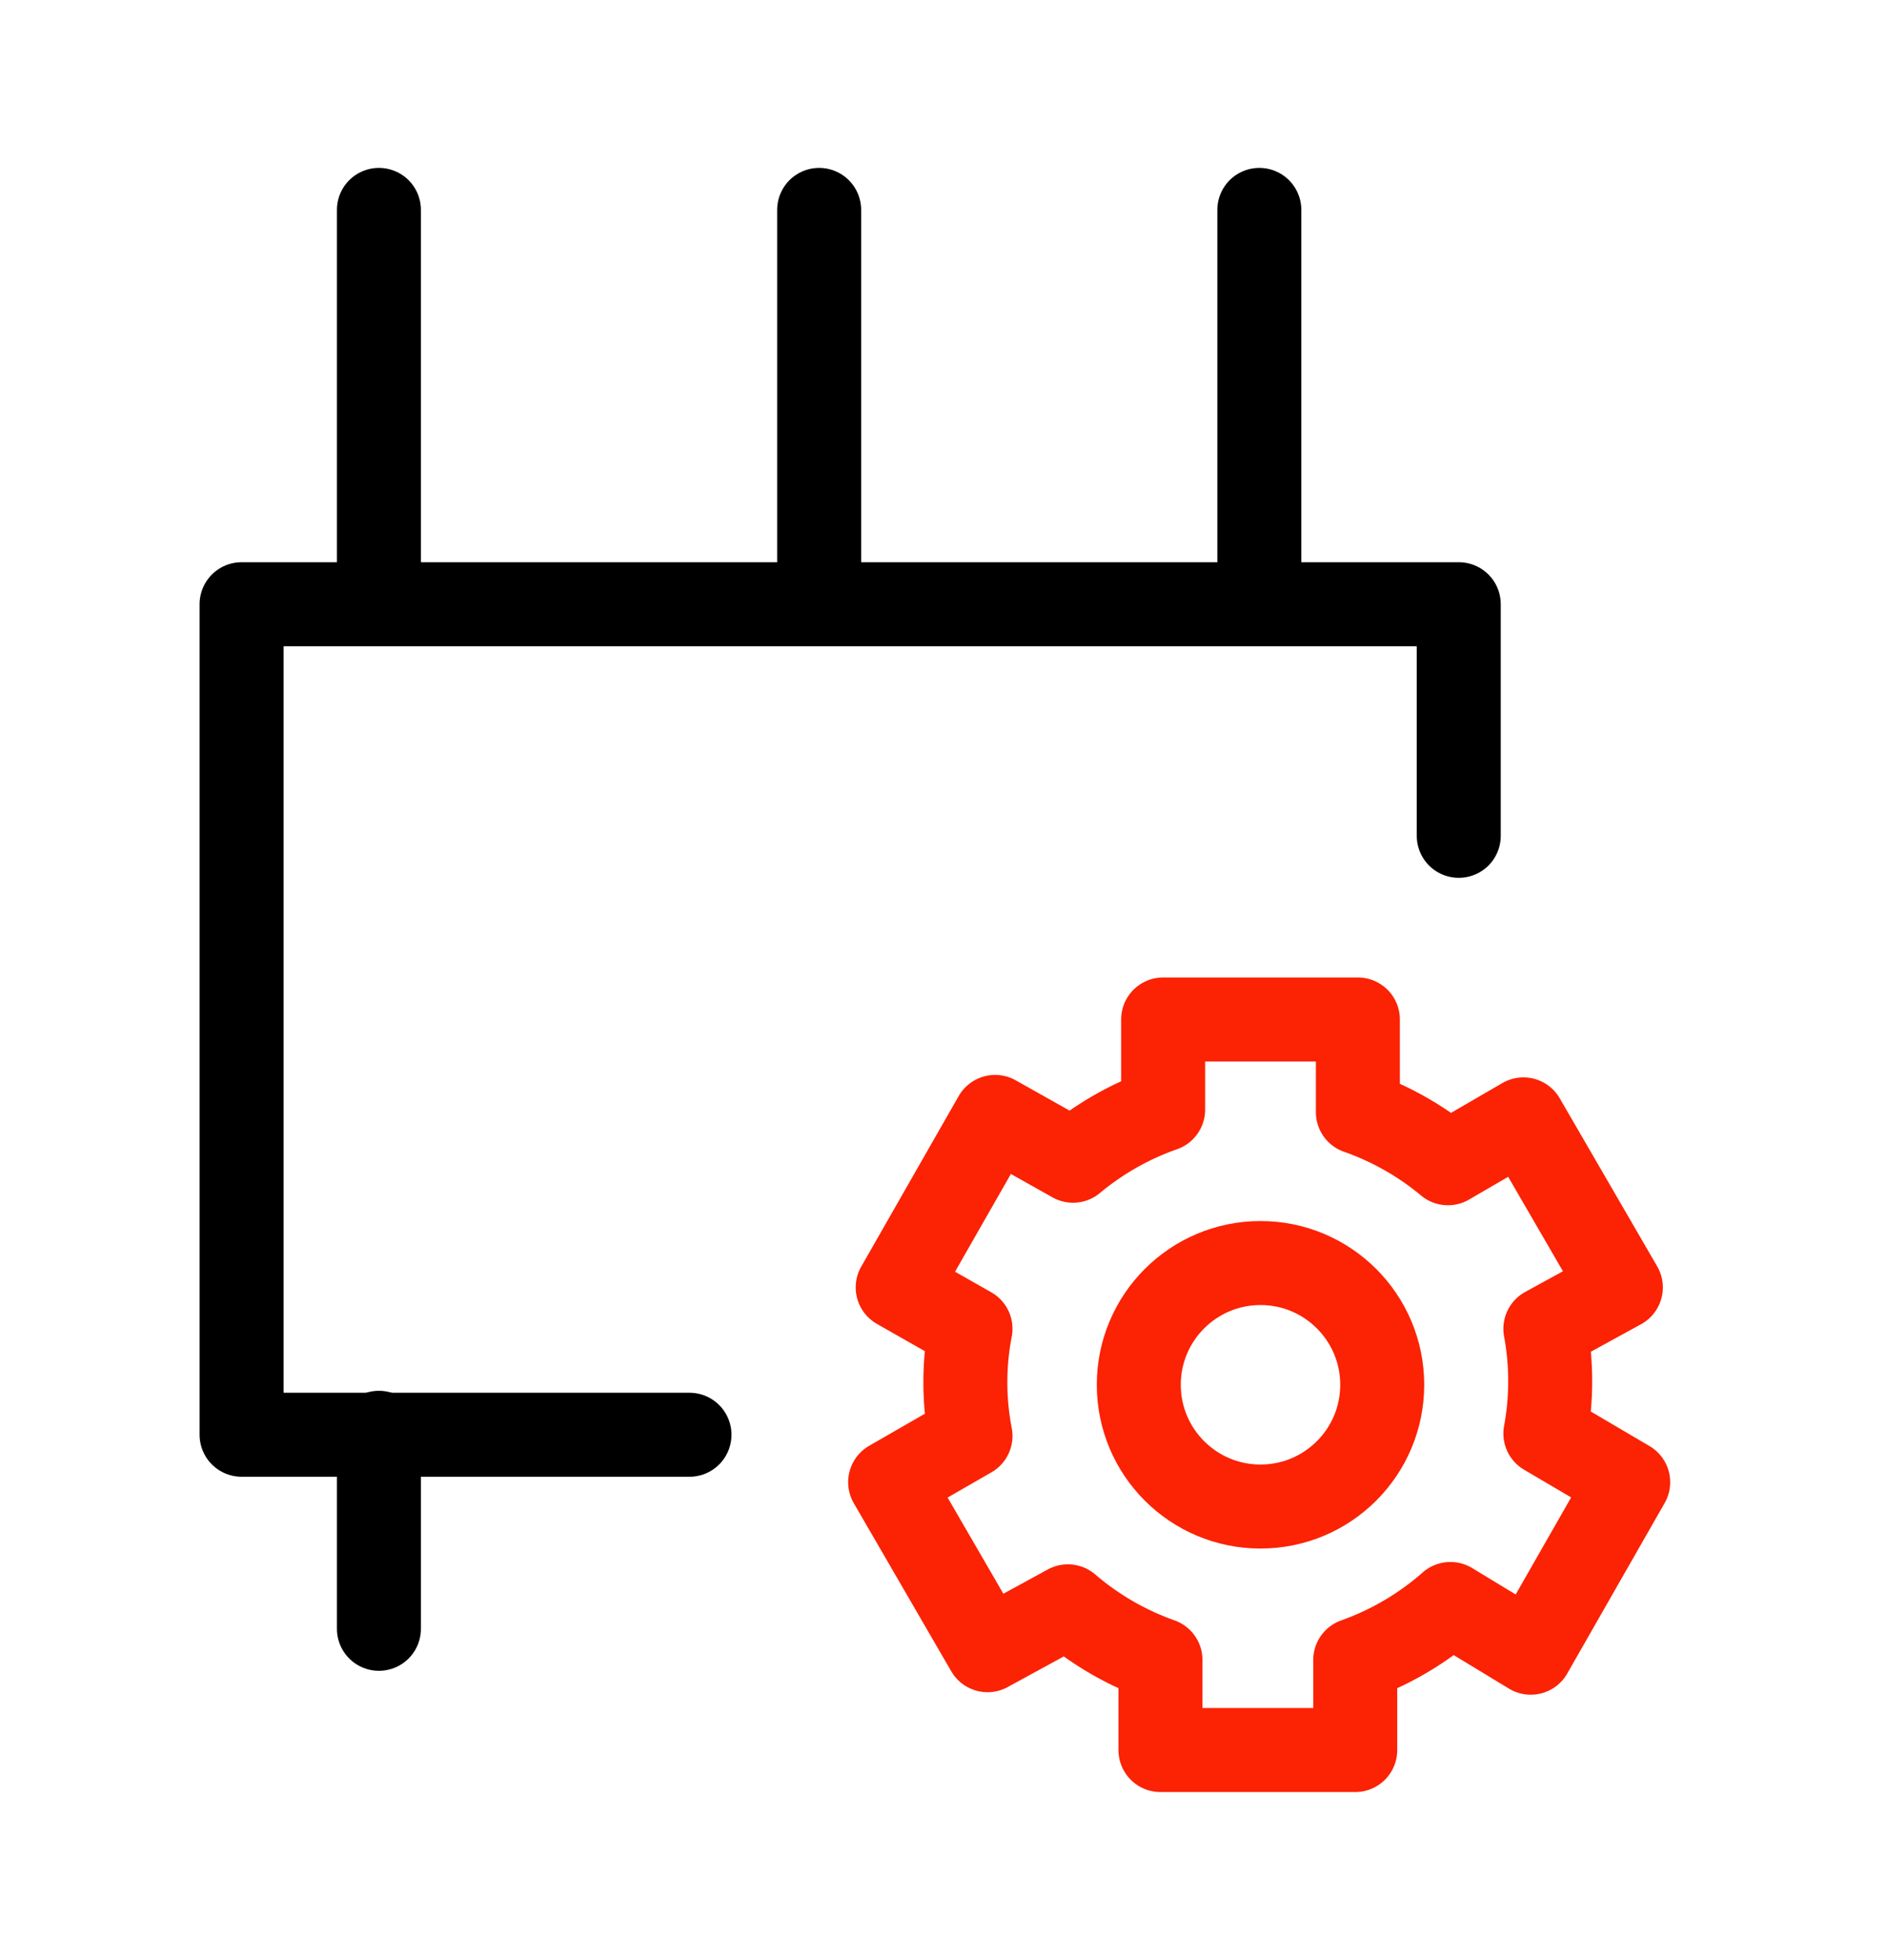 <svg xmlns="http://www.w3.org/2000/svg" xmlns:xlink="http://www.w3.org/1999/xlink" width="52" height="54" viewBox="0 0 33 35">
  <defs>
    <clipPath id="clip-path">
      <rect id="Rectangle_14450" data-name="Rectangle 14450" width="33" height="35" transform="translate(255 279)" fill="#cc9898"/>
    </clipPath>
  </defs>
  <g id="ASE61850_SCL_Manager_" data-name="ASE61850 SCL Manager " transform="translate(-255 -279)" clip-path="url(#clip-path)">
    <g id="Group_92" data-name="Group 92" transform="translate(-2.222 -0.081)">
      <g id="Group_91" data-name="Group 91" transform="translate(263.638 282.829)">
        <path id="Path_17348" data-name="Path 17348" d="M1011.225,230.182v3.5" transform="translate(-1011.225 -208.346)" fill="none" stroke="#000" stroke-linecap="round" stroke-width="1.5"/>
        <g id="Group_90" data-name="Group 90" transform="translate(0)">
          <path id="Path_17349" data-name="Path 17349" d="M1011.225,230.182v6.863" transform="translate(-1011.225 -230.182)" fill="none" stroke="#000" stroke-linecap="round" stroke-width="1.5"/>
          <path id="Path_17350" data-name="Path 17350" d="M1011.225,230.182v6.863" transform="translate(-1003.362 -230.182)" fill="none" stroke="#000" stroke-linecap="round" stroke-width="1.5"/>
          <path id="Path_17351" data-name="Path 17351" d="M1011.225,230.182v6.863" transform="translate(-995.5 -230.182)" fill="none" stroke="#000" stroke-linecap="round" stroke-width="1.5"/>
        </g>
      </g>
      <g id="Orion_note-settings" transform="translate(272.774 297.285)">
        <circle id="layer1" cx="2.174" cy="2.174" r="2.174" transform="translate(4.436 4.349)" fill="none" stroke="#fc2204" stroke-linecap="round" stroke-linejoin="round" stroke-miterlimit="10" stroke-width="1.5"/>
        <path id="layer1-2" data-name="layer1" d="M44.877,40.263l-1.479-.87a5.132,5.132,0,0,0,0-1.87l1.348-.739-1.74-3-1.348.783a5.219,5.219,0,0,0-1.609-.913V32H36.571v1.609a5.218,5.218,0,0,0-1.609.913L33.57,33.74l-1.74,3.044,1.3.739a5.045,5.045,0,0,0,0,1.913l-1.435.826,1.74,3,1.435-.783a5.218,5.218,0,0,0,1.653.957v1.609h3.479V43.437a5.218,5.218,0,0,0,1.7-1l1.435.87Z" transform="translate(-31.7 -32)" fill="none" stroke="#fc2204" stroke-linecap="round" stroke-linejoin="round" stroke-miterlimit="10" stroke-width="1.5"/>
      </g>
      <path id="Path_17352" data-name="Path 17352" d="M2429.185,204.7h-8V189.87h21.74v4.136" transform="translate(-2160 100)" fill="none" stroke="#000" stroke-linecap="round" stroke-linejoin="round" stroke-width="1.5"/>
    </g>
  </g>
</svg>
